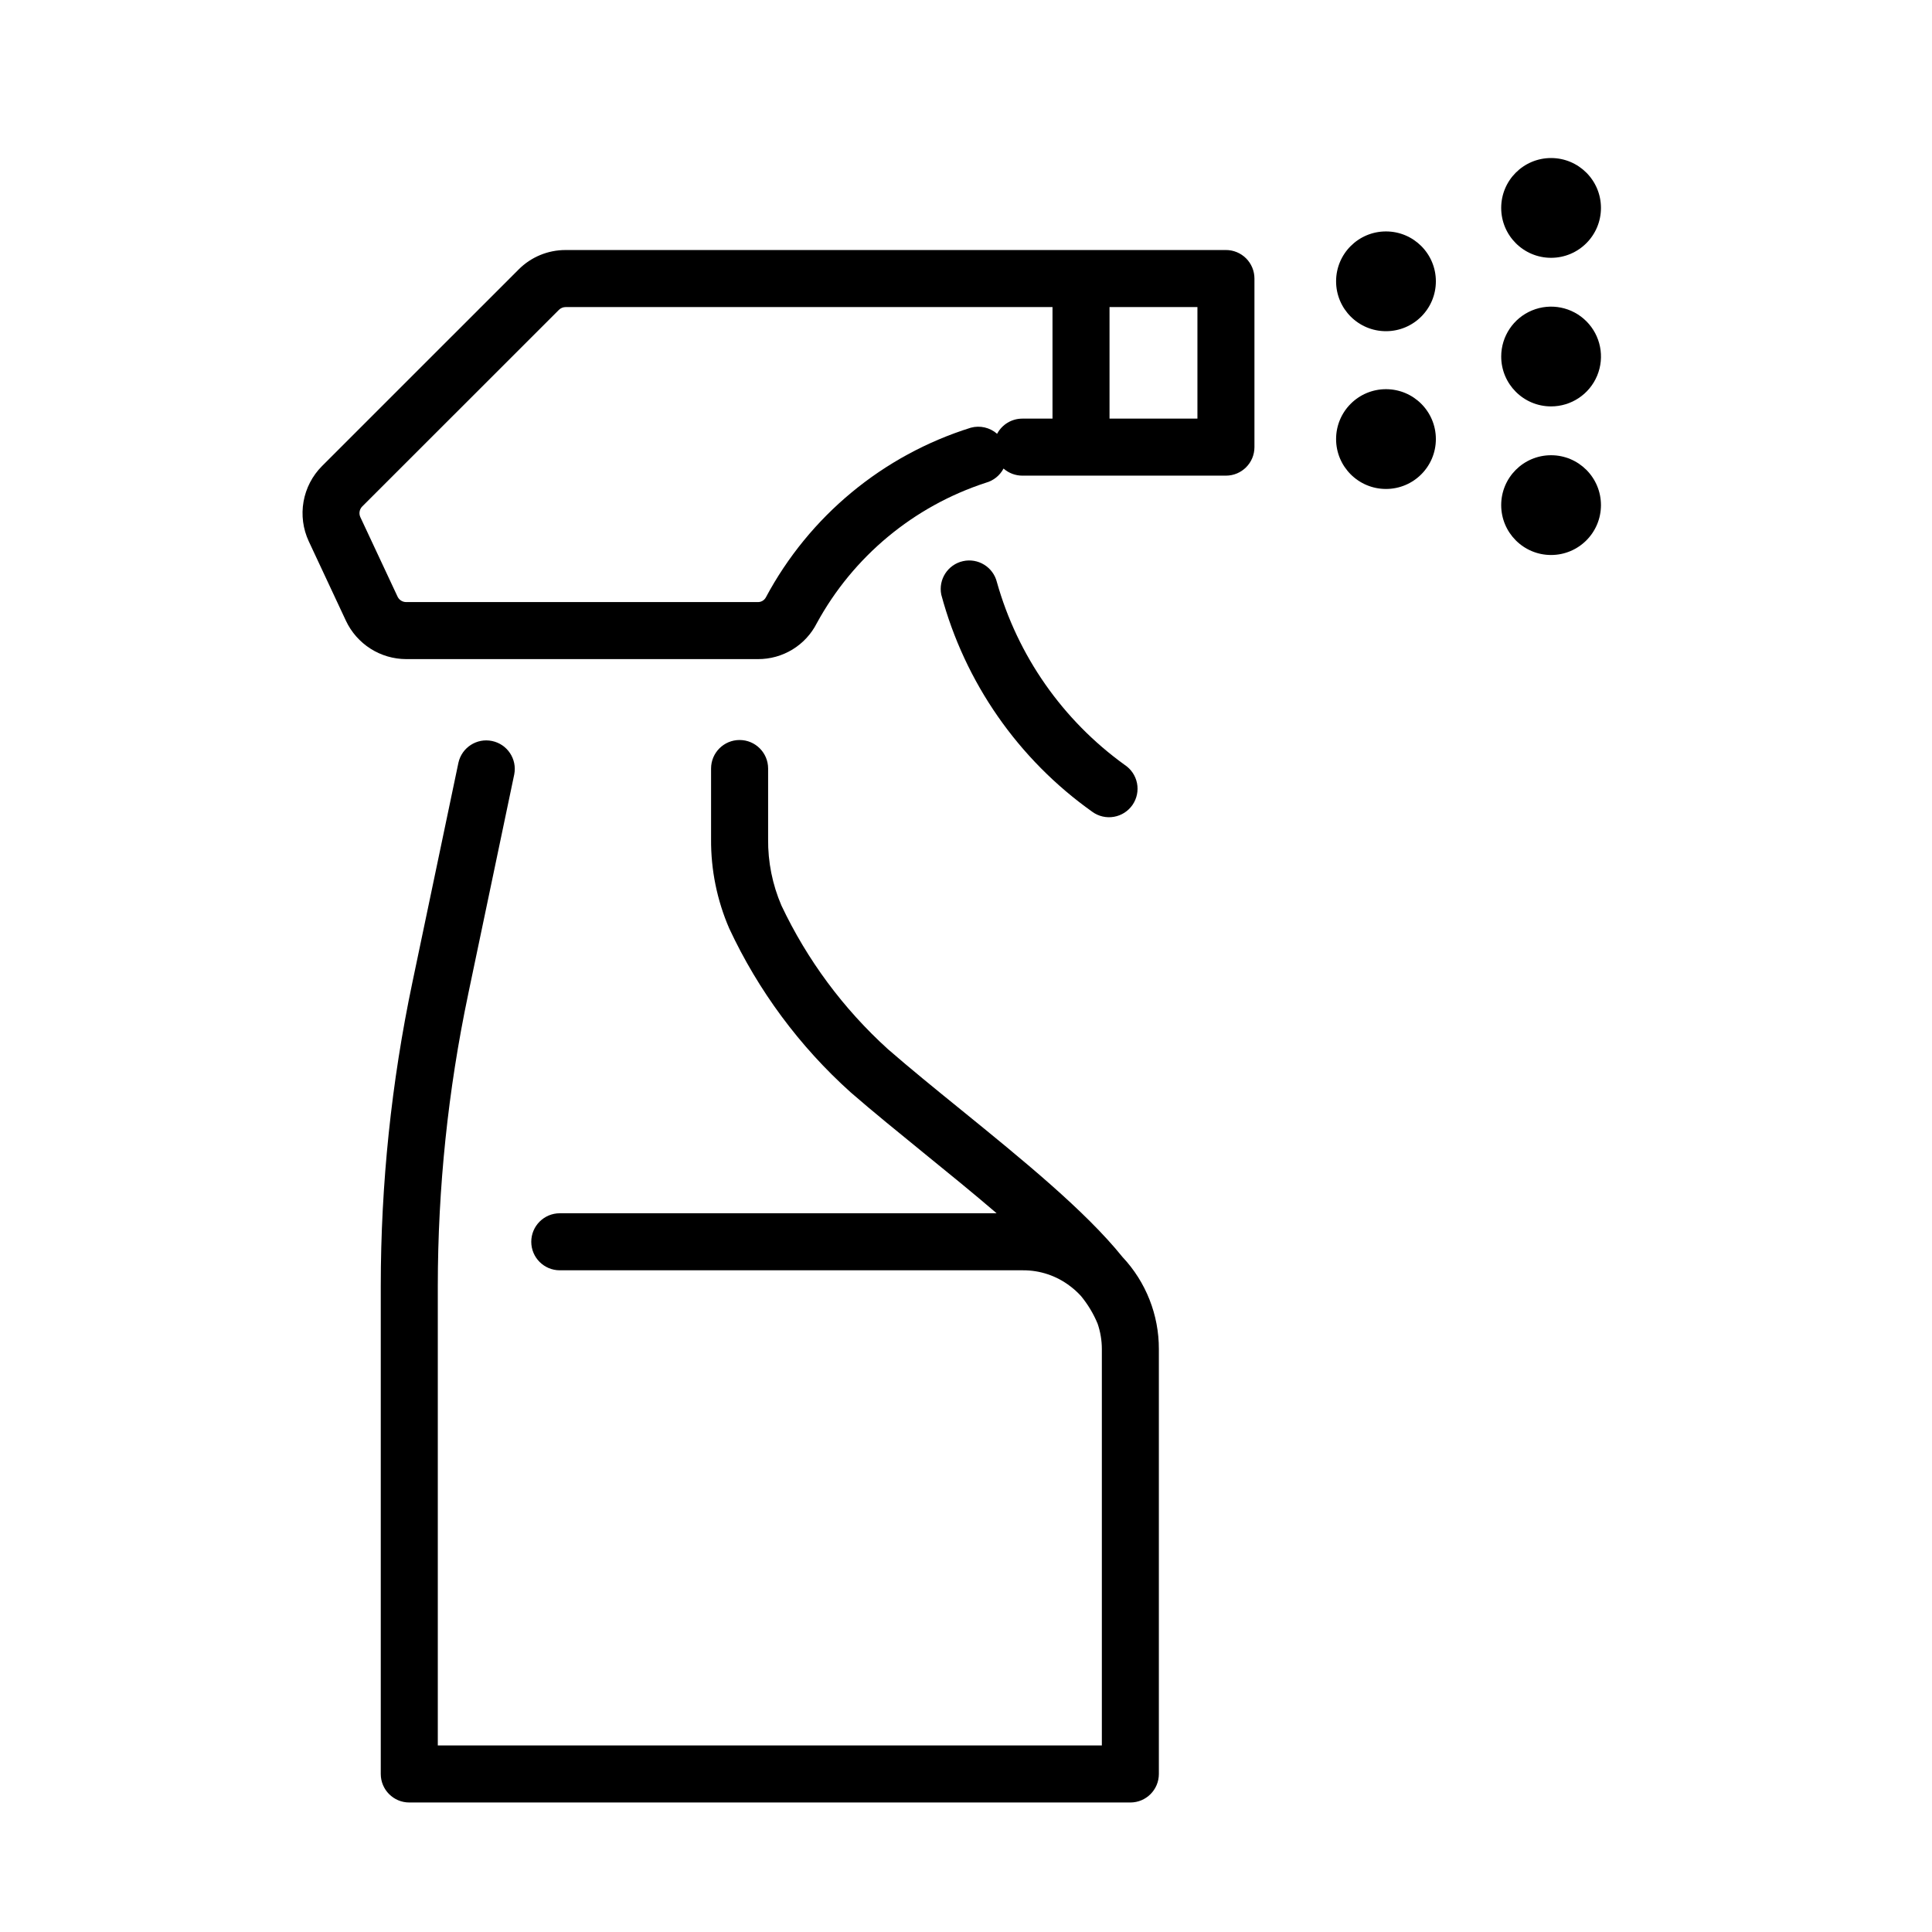 <?xml version="1.0" encoding="UTF-8"?>
<!-- Uploaded to: SVG Repo, www.svgrepo.com, Generator: SVG Repo Mixer Tools -->
<svg fill="#000000" width="800px" height="800px" version="1.1" viewBox="144 144 512 512" xmlns="http://www.w3.org/2000/svg">
 <g>
  <path d="m524.52 218.55c0 7.301-5.918 13.219-13.219 13.219-7.305 0-13.223-5.918-13.223-13.219s5.918-13.219 13.223-13.219c7.301 0 13.219 5.918 13.219 13.219"/>
  <path d="m524.52 260.36c0 7.301-5.918 13.219-13.219 13.219-7.305 0-13.223-5.918-13.223-13.219 0-7.305 5.918-13.223 13.223-13.223 7.301 0 13.219 5.918 13.219 13.223"/>
  <path d="m568.27 199.1c0 7.305-5.918 13.223-13.219 13.223s-13.219-5.918-13.219-13.223c0-7.301 5.918-13.219 13.219-13.219s13.219 5.918 13.219 13.219"/>
  <path d="m555.05 251.7c5.348 0.004 10.168-3.215 12.219-8.156 2.047-4.938 0.918-10.625-2.863-14.406-3.781-3.785-9.469-4.914-14.406-2.871-4.941 2.047-8.164 6.867-8.164 12.215 0 7.301 5.914 13.219 13.215 13.219z"/>
  <path d="m568.27 277.86c0 7.301-5.918 13.219-13.219 13.219s-13.219-5.918-13.219-13.219 5.918-13.219 13.219-13.219 13.219 5.918 13.219 13.219"/>
  <path d="m268.07 407.48 12.211-58.262c0.789-4.059-1.824-7.996-5.871-8.844-4.043-0.848-8.02 1.711-8.922 5.746l-12.207 58.254c-5.555 26.43-8.363 53.363-8.375 80.375v129.37c0 4.176 3.383 7.559 7.559 7.559h191.09c4.172 0 7.555-3.383 7.555-7.559v-112.58c0.027-9.07-3.422-17.809-9.637-24.418-9.84-12.234-26.504-25.785-42.793-39.016-7.004-5.68-13.602-11.047-19.383-16.078-11.812-10.711-21.398-23.648-28.215-38.066-2.387-5.555-3.59-11.551-3.523-17.598v-18.695c0-4.176-3.387-7.559-7.559-7.559-4.176 0-7.559 3.383-7.559 7.559v18.695c-0.062 8.141 1.574 16.207 4.812 23.68 7.688 16.492 18.629 31.262 32.164 43.422 5.914 5.152 12.629 10.578 19.734 16.375 6.117 4.961 12.711 10.328 18.969 15.688h-115.77c-4.176 0-7.559 3.383-7.559 7.559 0 4.172 3.383 7.555 7.559 7.555h122.76c4.508-0.02 8.895 1.453 12.473 4.191 1.031 0.773 1.988 1.641 2.859 2.59 1.84 2.223 3.336 4.707 4.438 7.371 0.742 2.172 1.121 4.449 1.121 6.742v105.03h-175.98v-121.81c0.016-25.969 2.711-51.859 8.051-77.27z"/>
  <path d="m433.49 359.15c1.648 1.188 3.707 1.664 5.707 1.312 2.004-0.348 3.781-1.484 4.934-3.16s1.582-3.742 1.191-5.738c-0.391-1.992-1.57-3.746-3.269-4.863-16.441-11.852-28.379-28.926-33.867-48.434-0.988-3.988-4.984-6.457-8.992-5.555-4.012 0.902-6.562 4.844-5.746 8.875 6.234 23.266 20.398 43.625 40.043 57.562z"/>
  <path d="m468.89 210.26h-175c-4.672-0.012-9.156 1.844-12.453 5.16l-52.113 52.109c-2.551 2.562-4.258 5.848-4.883 9.41s-0.145 7.231 1.383 10.512l9.859 21.074c1.426 3.027 3.684 5.586 6.508 7.383 2.824 1.797 6.098 2.754 9.445 2.762h93.207c3.231 0.02 6.402-0.859 9.16-2.539 2.758-1.68 4.996-4.098 6.457-6.977 9.641-17.668 25.668-30.984 44.805-37.223 2.012-0.551 3.707-1.91 4.684-3.758 1.379 1.211 3.152 1.879 4.988 1.879h53.949c4.172 0 7.555-3.383 7.555-7.559v-44.676c0-2.004-0.797-3.926-2.211-5.344-1.418-1.418-3.34-2.215-5.344-2.215zm-60.648 48.703c-1.906-1.672-4.519-2.277-6.965-1.617-23.301 7.285-42.809 23.434-54.316 44.965-0.422 0.785-1.246 1.266-2.133 1.246h-93.207c-0.969-0.008-1.848-0.566-2.262-1.441l-9.863-21.07c-0.441-0.957-0.242-2.086 0.504-2.832l52.133-52.113c0.469-0.461 1.102-0.723 1.762-0.723h129.03v29.562h-8c-2.801 0-5.371 1.547-6.68 4.023zm53.09-4.031h-23.297v-29.555h23.297z"/>
 </g>
</svg>